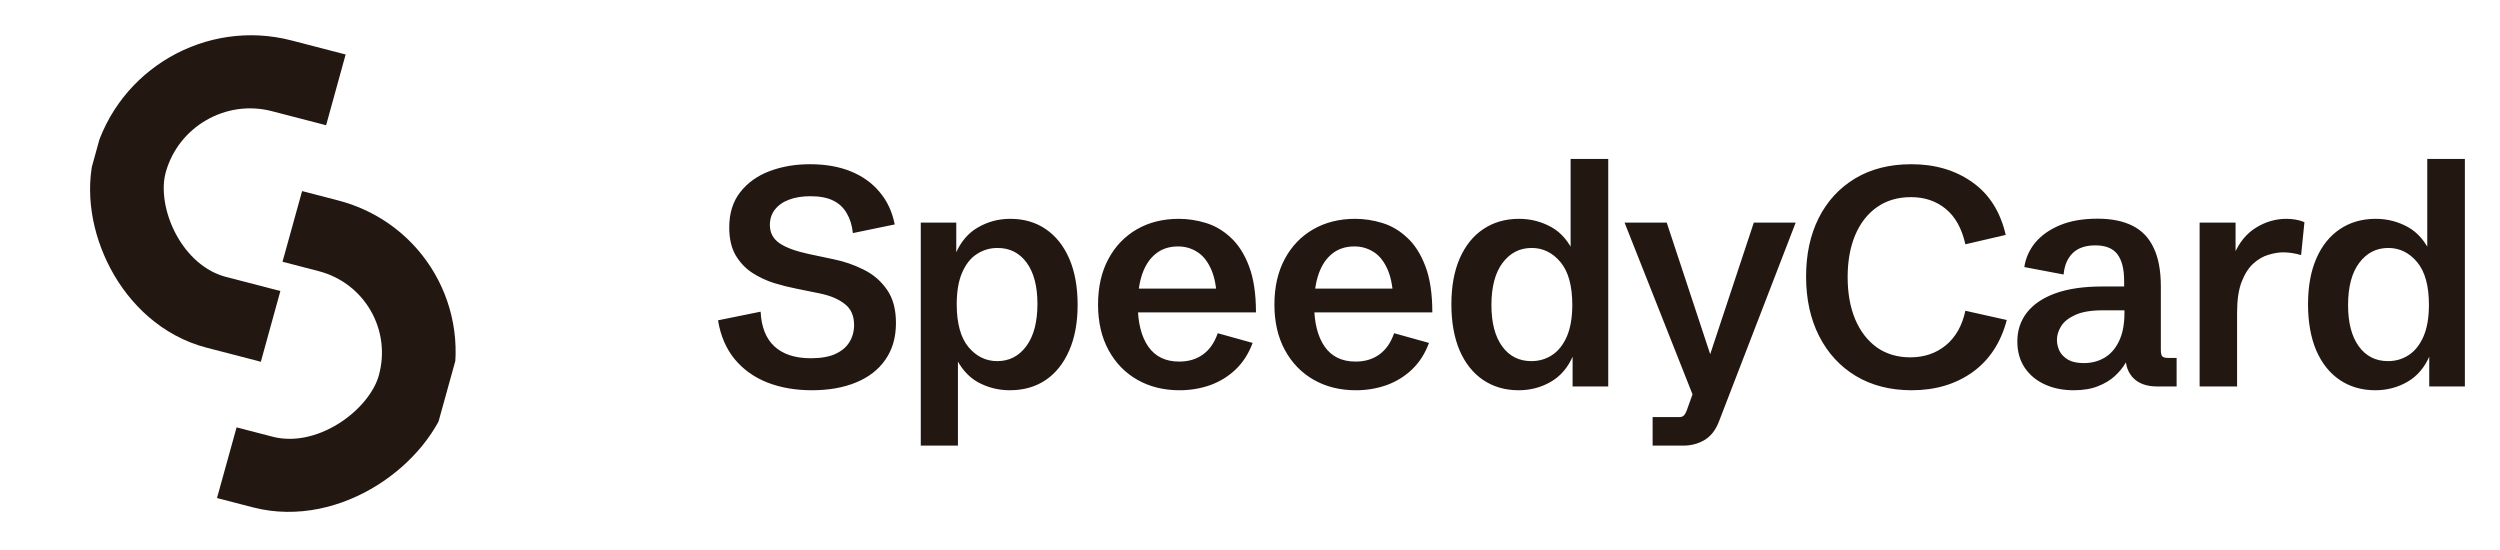 <svg width="268" height="59" viewBox="0 0 268 59" fill="none" xmlns="http://www.w3.org/2000/svg">
<g clip-path="url(#clip0_4203_17246)">
<rect x="2.76" y="4.777" width="57.228" height="26.302" rx="13.151" transform="matrix(0.968 0.251 -0.266 0.964 16.053 -0.475)" stroke="#231811" stroke-width="7.867"/>
</g>
<g clip-path="url(#clip1_4203_17246)">
<rect x="4.855" y="-2.804" width="57.228" height="26.302" rx="13.151" transform="matrix(0.968 0.251 0.267 -0.963 -18.443 35.621)" stroke="#231811" stroke-width="7.867"/>
</g>
<path d="M87.037 41.835C85.27 41.835 83.676 41.559 82.256 41.005C80.836 40.442 79.665 39.602 78.743 38.485C77.833 37.368 77.242 35.986 76.971 34.338L81.54 33.411C81.616 35.059 82.115 36.306 83.037 37.151C83.958 37.986 85.254 38.404 86.923 38.404C87.997 38.404 88.869 38.252 89.542 37.948C90.225 37.634 90.729 37.211 91.054 36.68C91.39 36.138 91.558 35.525 91.558 34.842C91.558 33.845 91.222 33.091 90.55 32.581C89.889 32.061 89.005 31.687 87.899 31.459L85.265 30.923C84.549 30.782 83.779 30.587 82.955 30.337C82.142 30.077 81.372 29.714 80.646 29.248C79.92 28.771 79.323 28.142 78.857 27.361C78.402 26.57 78.174 25.578 78.174 24.385C78.174 22.867 78.564 21.61 79.345 20.612C80.126 19.604 81.172 18.851 82.484 18.352C83.796 17.853 85.243 17.604 86.826 17.604C88.485 17.604 89.943 17.858 91.2 18.368C92.458 18.878 93.488 19.615 94.29 20.58C95.103 21.534 95.645 22.694 95.917 24.06L91.428 24.987C91.341 24.163 91.124 23.458 90.778 22.873C90.442 22.276 89.959 21.821 89.33 21.507C88.701 21.192 87.883 21.035 86.875 21.035C86.018 21.035 85.265 21.154 84.614 21.393C83.964 21.631 83.454 21.984 83.085 22.45C82.717 22.905 82.532 23.464 82.532 24.125C82.532 24.96 82.885 25.616 83.59 26.093C84.294 26.559 85.335 26.938 86.712 27.231L89.395 27.8C90.512 28.028 91.575 28.397 92.583 28.906C93.602 29.405 94.431 30.115 95.071 31.037C95.721 31.947 96.047 33.145 96.047 34.631C96.047 36.17 95.667 37.482 94.908 38.566C94.16 39.639 93.109 40.453 91.753 41.005C90.409 41.559 88.837 41.835 87.037 41.835ZM98.707 47.771V23.865H102.512V27.442L102.447 27.182C103 25.903 103.802 24.965 104.854 24.369C105.905 23.762 107.055 23.458 108.302 23.458C109.765 23.458 111.034 23.827 112.107 24.564C113.191 25.301 114.031 26.358 114.628 27.735C115.224 29.112 115.522 30.76 115.522 32.679C115.522 34.576 115.219 36.214 114.611 37.59C114.015 38.956 113.175 40.008 112.091 40.745C111.007 41.472 109.727 41.835 108.253 41.835C107.017 41.835 105.868 41.542 104.805 40.957C103.753 40.361 102.924 39.385 102.317 38.029L102.691 37.948V47.771H98.707ZM106.903 38.712C108.193 38.712 109.234 38.176 110.025 37.102C110.817 36.029 111.213 34.522 111.213 32.581C111.213 30.684 110.828 29.21 110.058 28.158C109.288 27.107 108.247 26.581 106.935 26.581C106.133 26.581 105.396 26.797 104.724 27.231C104.062 27.654 103.537 28.315 103.146 29.215C102.756 30.104 102.561 31.237 102.561 32.614C102.561 34.652 102.978 36.181 103.813 37.2C104.659 38.208 105.689 38.712 106.903 38.712ZM126.443 41.835C124.741 41.835 123.234 41.461 121.922 40.713C120.611 39.965 119.581 38.902 118.833 37.525C118.084 36.148 117.71 34.522 117.71 32.647C117.71 30.771 118.079 29.145 118.816 27.768C119.553 26.391 120.573 25.328 121.874 24.58C123.175 23.832 124.676 23.458 126.378 23.458C127.332 23.458 128.292 23.605 129.257 23.897C130.233 24.19 131.122 24.71 131.924 25.459C132.737 26.196 133.393 27.22 133.892 28.532C134.39 29.833 134.64 31.486 134.64 33.492H120.296V30.939H131.062L130.444 31.866C130.379 30.554 130.151 29.503 129.761 28.711C129.382 27.909 128.888 27.329 128.281 26.971C127.685 26.602 127.018 26.418 126.281 26.418C125.348 26.418 124.562 26.673 123.923 27.182C123.283 27.681 122.795 28.402 122.459 29.345C122.134 30.278 121.971 31.384 121.971 32.663C121.971 34.571 122.345 36.067 123.093 37.151C123.841 38.225 124.947 38.761 126.411 38.761C127.408 38.761 128.259 38.507 128.964 37.997C129.669 37.487 130.195 36.728 130.542 35.72L134.282 36.761C133.859 37.899 133.257 38.843 132.477 39.591C131.696 40.339 130.786 40.903 129.745 41.282C128.704 41.651 127.603 41.835 126.443 41.835ZM145.35 41.835C143.647 41.835 142.14 41.461 140.829 40.713C139.517 39.965 138.487 38.902 137.739 37.525C136.991 36.148 136.617 34.522 136.617 32.647C136.617 30.771 136.985 29.145 137.722 27.768C138.46 26.391 139.479 25.328 140.78 24.58C142.081 23.832 143.582 23.458 145.285 23.458C146.239 23.458 147.198 23.605 148.163 23.897C149.139 24.19 150.028 24.71 150.83 25.459C151.643 26.196 152.299 27.22 152.798 28.532C153.297 29.833 153.546 31.486 153.546 33.492H139.202V30.939H149.968L149.35 31.866C149.285 30.554 149.058 29.503 148.667 28.711C148.288 27.909 147.794 27.329 147.187 26.971C146.591 26.602 145.924 26.418 145.187 26.418C144.255 26.418 143.469 26.673 142.829 27.182C142.189 27.681 141.701 28.402 141.365 29.345C141.04 30.278 140.877 31.384 140.877 32.663C140.877 34.571 141.251 36.067 142 37.151C142.748 38.225 143.853 38.761 145.317 38.761C146.315 38.761 147.166 38.507 147.87 37.997C148.575 37.487 149.101 36.728 149.448 35.72L153.188 36.761C152.765 37.899 152.164 38.843 151.383 39.591C150.602 40.339 149.692 40.903 148.651 41.282C147.61 41.651 146.51 41.835 145.35 41.835ZM162.792 41.835C161.35 41.835 160.082 41.466 158.987 40.729C157.903 39.992 157.062 38.935 156.466 37.558C155.881 36.17 155.588 34.522 155.588 32.614C155.588 30.706 155.886 29.069 156.482 27.703C157.079 26.337 157.919 25.291 159.003 24.564C160.098 23.827 161.377 23.458 162.841 23.458C164.077 23.458 165.226 23.751 166.289 24.336C167.351 24.922 168.186 25.898 168.793 27.264L168.37 27.329V17.035H172.403V41.428H168.582V37.851L168.647 38.094C168.105 39.374 167.308 40.317 166.256 40.924C165.215 41.531 164.061 41.835 162.792 41.835ZM164.158 38.712C164.982 38.712 165.725 38.496 166.386 38.062C167.048 37.628 167.573 36.967 167.964 36.078C168.354 35.178 168.549 34.045 168.549 32.679C168.549 30.63 168.126 29.101 167.281 28.093C166.435 27.085 165.405 26.581 164.191 26.581C162.911 26.581 161.871 27.117 161.068 28.191C160.277 29.253 159.881 30.76 159.881 32.712C159.881 34.598 160.266 36.073 161.036 37.135C161.806 38.187 162.846 38.712 164.158 38.712ZM177.161 47.771V44.713H180.007C180.224 44.713 180.387 44.659 180.495 44.551C180.614 44.442 180.723 44.258 180.82 43.998L181.861 41.087L181.585 42.648L174.153 23.865H178.674L183.617 38.826L183.081 38.729L188.008 23.865H192.497L184.252 45.234C183.905 46.123 183.395 46.768 182.723 47.169C182.051 47.57 181.286 47.771 180.43 47.771H177.161ZM204.931 41.835C202.643 41.835 200.648 41.325 198.946 40.306C197.255 39.287 195.943 37.861 195.01 36.029C194.078 34.197 193.612 32.066 193.612 29.638C193.612 27.264 194.062 25.177 194.962 23.377C195.872 21.566 197.173 20.151 198.865 19.132C200.556 18.113 202.567 17.604 204.898 17.604C207.435 17.604 209.609 18.243 211.419 19.523C213.241 20.802 214.439 22.689 215.013 25.182L210.688 26.19C210.308 24.488 209.603 23.22 208.573 22.385C207.554 21.55 206.318 21.133 204.866 21.133C203.434 21.133 202.209 21.496 201.19 22.222C200.182 22.938 199.407 23.941 198.865 25.231C198.333 26.51 198.068 28.001 198.068 29.703C198.068 31.427 198.339 32.939 198.881 34.24C199.434 35.531 200.209 36.533 201.206 37.249C202.215 37.954 203.407 38.306 204.784 38.306C206.28 38.306 207.554 37.872 208.606 37.005C209.658 36.127 210.351 34.896 210.688 33.313L215.127 34.305C214.488 36.734 213.262 38.599 211.452 39.9C209.641 41.19 207.468 41.835 204.931 41.835ZM222.292 41.835C221.153 41.835 220.129 41.629 219.218 41.217C218.308 40.805 217.587 40.209 217.055 39.428C216.524 38.637 216.258 37.693 216.258 36.598C216.258 35.417 216.6 34.387 217.283 33.508C217.977 32.62 218.996 31.931 220.34 31.443C221.696 30.955 223.371 30.711 225.365 30.711H228L227.707 31.102V30.11C227.707 28.852 227.469 27.903 226.992 27.264C226.515 26.624 225.723 26.304 224.617 26.304C223.566 26.304 222.758 26.581 222.194 27.134C221.631 27.686 221.305 28.451 221.219 29.427L217.007 28.63C217.147 27.665 217.538 26.792 218.177 26.011C218.828 25.231 219.712 24.607 220.828 24.141C221.945 23.675 223.289 23.442 224.861 23.442C226.357 23.442 227.61 23.697 228.618 24.206C229.626 24.716 230.38 25.507 230.878 26.581C231.388 27.643 231.643 29.02 231.643 30.711V37.477C231.643 37.834 231.692 38.073 231.789 38.192C231.898 38.311 232.12 38.371 232.456 38.371H233.334V41.428H231.236C230.174 41.428 229.344 41.147 228.748 40.583C228.152 40.008 227.854 39.222 227.854 38.225V37.233L228.537 37.428C228.385 37.894 228.163 38.382 227.87 38.891C227.577 39.401 227.187 39.878 226.699 40.322C226.211 40.767 225.604 41.13 224.878 41.412C224.162 41.694 223.3 41.835 222.292 41.835ZM223.398 38.924C224.211 38.924 224.943 38.734 225.593 38.355C226.254 37.964 226.775 37.374 227.154 36.582C227.545 35.78 227.74 34.772 227.74 33.557V33.265H225.431C224.162 33.265 223.17 33.433 222.454 33.769C221.739 34.094 221.235 34.501 220.942 34.988C220.649 35.465 220.503 35.943 220.503 36.419C220.503 36.831 220.595 37.233 220.779 37.623C220.975 38.002 221.284 38.317 221.706 38.566C222.129 38.805 222.693 38.924 223.398 38.924ZM235.799 41.428V23.865H239.653V27.735L239.507 27.247C240.049 25.979 240.829 25.03 241.849 24.401C242.868 23.773 243.952 23.458 245.101 23.458C245.426 23.458 245.752 23.485 246.077 23.54C246.413 23.594 246.733 23.686 247.036 23.816L246.679 27.345C246.017 27.15 245.372 27.052 244.743 27.052C244.277 27.052 243.757 27.139 243.182 27.312C242.618 27.475 242.082 27.784 241.572 28.239C241.063 28.695 240.64 29.351 240.304 30.207C239.978 31.053 239.816 32.153 239.816 33.508V41.428H235.799ZM254.624 41.835C253.182 41.835 251.913 41.466 250.818 40.729C249.734 39.992 248.894 38.935 248.298 37.558C247.712 36.17 247.42 34.522 247.42 32.614C247.42 30.706 247.718 29.069 248.314 27.703C248.91 26.337 249.75 25.291 250.835 24.564C251.93 23.827 253.209 23.458 254.673 23.458C255.909 23.458 257.058 23.751 258.12 24.336C259.183 24.922 260.018 25.898 260.625 27.264L260.202 27.329V17.035H264.235V41.428H260.413V37.851L260.478 38.094C259.936 39.374 259.139 40.317 258.088 40.924C257.047 41.531 255.892 41.835 254.624 41.835ZM255.99 38.712C256.814 38.712 257.557 38.496 258.218 38.062C258.879 37.628 259.405 36.967 259.795 36.078C260.186 35.178 260.381 34.045 260.381 32.679C260.381 30.63 259.958 29.101 259.112 28.093C258.267 27.085 257.237 26.581 256.022 26.581C254.743 26.581 253.702 27.117 252.9 28.191C252.109 29.253 251.713 30.76 251.713 32.712C251.713 34.598 252.098 36.073 252.867 37.135C253.637 38.187 254.678 38.712 255.99 38.712Z" fill="#231811"/>
<defs>
<clipPath id="clip0_4203_17246">
<rect width="23.023" height="48.964" fill="white" transform="matrix(0.968 0.251 -0.266 0.964 14.783 0)"/>
</clipPath>
<clipPath id="clip1_4203_17246">
<rect width="20.697" height="34.58" fill="white" transform="matrix(0.968 0.251 -0.267 0.963 32.401 20.426)"/>
</clipPath>
</defs>
</svg>
